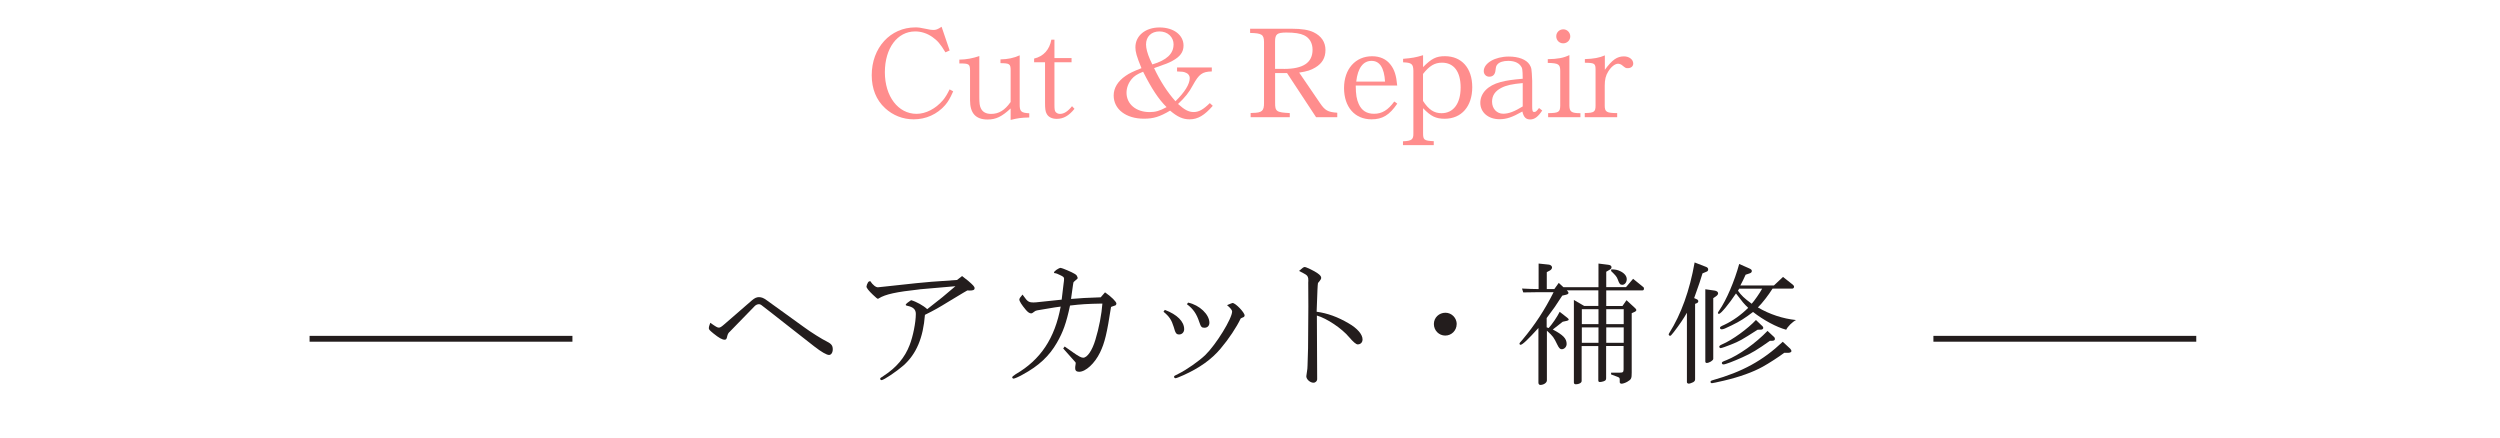 <?xml version="1.0" encoding="UTF-8"?><svg id="_イヤー_2" xmlns="http://www.w3.org/2000/svg" viewBox="0 0 428 75"><defs><style>.cls-1{isolation:isolate;}.cls-2{fill:#ff8d8d;}.cls-3,.cls-4{fill:none;}.cls-5{fill:#231d1d;}.cls-4{stroke:#231d1d;stroke-miterlimit:10;}</style></defs><g id="_イヤー_1-2"><g><rect class="cls-3" width="428" height="75"/><g class="cls-1"><path class="cls-5" d="M124.86,56.85c-.21,.23-.3,.41-.41,.92-.07,.28-.18,.39-.39,.39-.41,0-.97-.3-1.93-1.08-.67-.55-.78-.67-.78-.92,0-.18,.05-.34,.25-.9,.97,.69,1.22,.83,1.47,.83,.23,0,.44-.14,.97-.6l4.69-4.07c.46-.39,.8-.55,1.2-.55,.44,0,.85,.16,1.4,.58l6.25,4.51c1.24,.92,3.24,2.16,3.98,2.51,.78,.39,1.01,.71,1.01,1.33,0,.57-.28,.97-.64,.97-.41,0-1.33-.53-2.51-1.45l-7.84-6.14c-.32-.25-.67-.51-1.01-.78-.34-.28-.46-.32-.67-.32-.23,0-.53,.14-.71,.34l-4.32,4.44Z"/><path class="cls-5" d="M157.44,49.54c-4.02,.44-5.84,.83-6.99,1.54-.07,.05-.11,.07-.16,.07-.09,0-.35-.21-.85-.69-.71-.67-1.1-1.17-1.1-1.4,0-.14,.14-.53,.25-.69,.09-.16,.21-.21,.39-.25,.46,.69,.99,1.1,1.36,1.06l1.13-.12,5.38-.58c1.61-.18,3.06-.28,6.99-.55l.87-.67q.21,.14,1.08,.85c.8,.69,1.06,.97,1.06,1.22,0,.3-.23,.41-.85,.41-.07,0-.23,0-.39-.02-.37,.23-.6,.34-.71,.41-.87,.51-1.63,.97-2.41,1.45-1.72,1.06-2.48,1.5-4.14,2.32-.3,3.93-1.47,6.71-3.68,8.67-1.15,1.01-3.38,2.51-3.75,2.51-.12,0-.23-.11-.23-.21,0-.16,.02-.16,.6-.53,2.14-1.38,3.63-3.13,4.44-5.27,.58-1.47,1.06-3.89,1.06-5.33,0-.76-.44-1.17-1.43-1.38-.18-.02-.3-.09-.3-.18,0-.07,.14-.23,.3-.35q.21-.14,.62-.44c.85,.23,2.14,.94,2.76,1.54,2.18-1.68,3.1-2.44,4.83-3.93l-6.12,.53Z"/><path class="cls-5" d="M183.76,60.37c.92,.64,1.36,.87,1.68,.87,.69,0,1.54-1.22,2.09-3.06,.62-2,1.08-4.46,1.2-6.21-2.64,.05-3.61,.11-5.54,.34-.64,3.01-1.2,4.55-2.25,6.37-1.31,2.28-3.1,3.96-5.86,5.45-.69,.39-1.38,.69-1.56,.69-.12,0-.23-.11-.23-.23q0-.14,.6-.53c4.25-2.46,6.69-6.12,7.7-11.57-1.03,.14-1.08,.14-1.68,.25-.6,.09-1.29,.21-1.91,.32-.46,.07-.55,.09-.76,.18-.18,.14-.34,.25-.48,.34-.07,.05-.14,.07-.25,.07-.25,0-.58-.23-.9-.62-.71-.85-1.1-1.47-1.1-1.75,0-.16,.16-.41,.55-.85,.09,.11,.16,.21,.18,.25,.67,.96,.9,1.1,1.72,1.1,.18,0,.3,0,.41-.02l4.39-.46,.32-2.67c.07-.41,.09-.76,.09-.9,0-.25-.11-.37-.69-.64-.41-.21-.64-.3-.99-.34l-.05-.09c0-.23,.83-.8,1.15-.8,.21,0,2,.76,2.37,1.01,.34,.21,.39,.25,.53,.67l.02,.05c0,.09-.11,.18-.6,.6-.14,.12-.16,.16-.21,.58l-.34,2.41c1.84-.16,2.39-.18,5.08-.28l.74-.85c1.1,.76,1.95,1.61,1.95,1.93,0,.12-.07,.23-.16,.3l-.53,.18s-.12,.05-.23,.09c-.71,4.6-1.08,6.12-1.88,7.79-.92,1.89-2.46,3.31-3.59,3.31-.46,0-.69-.23-.67-.64,0-.14,.02-.37,.07-.64,.02-.07,.02-.16,.02-.18,0-.09-.02-.14-.05-.18l-2.09-2.35,.25-.34,1.47,1.03Z"/><path class="cls-5" d="M199.42,53.05c2.12,.8,3.31,2,3.31,3.31,0,.51-.37,.9-.85,.9s-.64-.18-.94-1.29c-.37-1.2-.76-1.79-1.75-2.6l.23-.32Zm12.99,1.47c-.71,1.5-2.05,3.52-3.45,5.17-1.54,1.84-3.61,3.31-6.37,4.55-.76,.34-1.2,.51-1.36,.51-.11,0-.23-.12-.23-.23,0-.16,.02-.18,.76-.53,1.4-.69,3.56-2.21,4.6-3.22,1.86-1.82,4.58-6.25,4.58-7.45,0-.23-.3-.6-.87-1.08q.87-.37,.94-.37c.51,0,2.07,1.63,2.07,2.14,0,.09-.07,.23-.18,.28-.02,.02-.14,.07-.28,.12l-.21,.11Zm-8.99-2.71c1.93,.41,3.63,2.02,3.63,3.45,0,.51-.34,.85-.83,.85s-.62-.12-.9-.97c-.46-1.4-1.03-2.25-2.12-3.06l.21-.28Z"/><path class="cls-5" d="M223.98,47.99c.02-.46-.09-.76-.41-.97-.09-.07-.48-.28-1.17-.64,.58-.51,.78-.67,.97-.67,.25,0,1.68,.69,2.18,1.06,.46,.32,.64,.55,.64,.8,0,.16-.12,.37-.3,.58-.14,.16-.23,.28-.25,.3-.02,.09-.07,.53-.09,1.17l-.14,3.75c1.86,.25,3.63,.9,5.47,1.98,1.52,.87,2.39,1.91,2.39,2.76,0,.51-.34,.85-.83,.85q-.41,0-1.47-1.24c-1.24-1.49-3.82-3.22-5.52-3.7l.05,10.88c0,.34-.28,.62-.64,.62-.57,0-1.22-.58-1.22-1.1,0-.11,.05-.46,.14-.99,.02-.09,.07-.46,.07-.85l.09-2.97,.05-7.17-.02-4.09,.02-.34Z"/><path class="cls-5" d="M249.38,55.49c0,1.08-.87,1.96-1.95,1.96s-1.95-.87-1.95-1.98,.9-1.93,1.98-1.93,1.93,.9,1.93,1.95Z"/><path class="cls-5" d="M260.6,49.4c1.4,.07,1.61,.07,2.81,.09v-4.37l1.72,.18c.32,.02,.58,.25,.58,.48,0,.21-.16,.41-.37,.53l-.53,.28v2.9h1.29l.76-1.06,.8,.74h6v-4.05l1.68,.21c.37,.05,.55,.18,.55,.41,0,.18-.09,.3-.32,.44l-.58,.34v2.64h3.38l1.22-1.43,1.7,1.38c.12,.07,.16,.18,.16,.3,0,.18-.09,.3-.23,.3h-6.23v2.67h2.78l.69-.99,1.4,1.29c.21,.18,.28,.3,.28,.41,0,.14-.14,.25-.44,.37l-.35,.16v10.19c0,.99-.07,1.15-.78,1.56-.32,.18-.74,.32-.97,.32-.16,0-.3-.12-.3-.25v-.44c0-.3-.05-.37-.44-.51l-1.04-.39v-.3h1.43c.6,0,.69-.09,.71-.55v-4.02h-2.99v5.52c0,.3-.11,.41-.44,.53-.21,.07-.46,.12-.62,.12-.21,0-.28-.09-.28-.32v-5.84h-2.85v5.98c0,.32-.46,.57-.99,.57-.23,0-.34-.11-.34-.32v-14.12l1.77,1.03h2.42v-2.67h-5.4c.21,.21,.28,.32,.28,.44,0,.16-.16,.25-.46,.32l-.6,.14c-1.17,1.82-1.36,2.09-2.67,3.84v1.59l.34,.12c.6-.64,1.47-1.93,1.89-2.78l1.29,1.01c.16,.12,.25,.23,.25,.32s-.09,.16-.28,.21l-.74,.16-1.7,1.33c1.77,.94,2.37,1.54,2.37,2.48,0,.48-.39,.9-.85,.9-.28,0-.48-.23-.76-.81-.6-1.24-.69-1.38-1.77-2.37v8.51c0,.41-.55,.78-1.13,.78-.18,0-.32-.16-.32-.37v-9.38c-1.79,1.98-2.74,2.88-3.06,2.88-.09,0-.18-.09-.18-.18,0-.12,.05-.18,.51-.69,2.14-2.55,3.82-5.13,5.33-8.14h-2.53c-.21,0-.62,0-1.24,.02l-1.43,.02-.21-.67Zm13.06,6.09v-2.55h-2.85v2.55h2.85Zm0,3.2v-2.64h-2.85v2.64h2.85Zm4.32-3.2v-2.55h-2.99v2.55h2.99Zm0,3.2v-2.64h-2.99v2.64h2.99Zm-2.12-12.58c.69,.02,1.06,.09,1.49,.3,.74,.34,1.15,.85,1.15,1.38s-.34,.97-.76,.97c-.37,0-.51-.16-.78-.92-.18-.48-.35-.67-1.15-1.45l.05-.28Z"/><path class="cls-5" d="M290.5,51.24c.14,.05,.25,.21,.25,.32,0,.14-.12,.3-.25,.34l-.3,.12v12.88c0,.25-.07,.37-.32,.53-.3,.14-.6,.25-.76,.25-.18,0-.32-.12-.32-.25v-11.89c-.51,.92-1.29,2.07-2.23,3.29-.09,.12-.21,.25-.34,.41-.12,.18-.23,.25-.3,.25-.12,0-.25-.12-.25-.21s.05-.18,.12-.3c2-3.17,3.47-7.22,4.32-12.05l1.91,.74c.28,.09,.41,.25,.41,.44,0,.21-.09,.34-.3,.41l-.67,.28c-.44,1.45-.46,1.49-1.43,4.23l.46,.21Zm2.81,10.19c0,.28-.69,.71-1.13,.71-.14,0-.23-.11-.23-.25v-12.37l1.61,.23c.34,.05,.58,.23,.58,.46,0,.18-.12,.34-.35,.51l-.48,.32v10.39Zm13.18-1.72c.12,.12,.21,.28,.21,.39,0,.16-.23,.3-.53,.3h-.71c-.83,.64-2.69,1.84-3.66,2.37-1.68,.94-4,1.77-6.64,2.39q-1.89,.44-2.07,.44c-.16,0-.25-.09-.25-.23,0-.12,.11-.21,.37-.28,5.08-1.43,8.6-3.36,12-6.58l1.29,1.2Zm-2.78-10.85l1.54-1.45,1.66,1.31c.18,.16,.23,.23,.23,.39s-.14,.3-.3,.3h-3.38c-.67,1.08-1.79,2.53-2.51,3.22,1.98,1.17,4.28,1.93,6.53,2.16-.6,.3-1.45,1.13-1.68,1.66-1.66-.44-3.86-1.63-5.68-3.04-1.36,1.03-2.21,1.59-3.68,2.3-1.06,.53-1.43,.67-1.68,.67-.16,0-.3-.09-.3-.25s.12-.25,.76-.53c1.38-.64,2.9-1.72,4.07-2.9-.71-.67-1.01-1.04-2.09-2.46-1.17,1.77-2.6,3.5-2.92,3.5-.09,0-.18-.09-.18-.16,0-.09,.07-.18,.25-.46,1.22-1.77,2.6-4.99,3.4-7.93l1.68,.74c.37,.16,.48,.28,.48,.46,0,.21-.12,.32-.37,.41l-.69,.23c-.39,.87-.46,.99-.9,1.84h5.75Zm-2.07,6.88c.16,.14,.23,.28,.23,.41s-.16,.28-.35,.28l-.62,.02c-2.8,1.79-3.08,1.95-4.58,2.55-.78,.32-1.61,.6-1.75,.6-.12,0-.23-.12-.23-.25s.11-.23,.51-.41c1.7-.71,4.41-2.69,5.77-4.16l1.01,.97Zm2.02,1.89c.14,.11,.21,.28,.21,.39,0,.21-.18,.32-.46,.32h-.39c-2.14,1.52-3.13,2.12-4.76,2.85-1.54,.69-2.87,1.2-3.2,1.2-.16,0-.28-.09-.28-.25s.11-.23,.78-.48c2.14-.85,5.04-2.92,7.04-5.01l1.06,.99Zm-5.91-8.21l-.21,.35c.58,.83,1.1,1.31,2.35,2.23,.41-.44,1.4-1.84,1.79-2.58h-3.93Z"/></g><line class="cls-4" x1="53" y1="58" x2="98" y2="58"/><line class="cls-4" x1="331" y1="58" x2="376" y2="58"/><g><path class="cls-2" d="M163.18,15.65c-.53,1.19-.85,1.74-1.38,2.36-1.36,1.55-3.27,2.42-5.38,2.42-1.85,0-3.57-.68-4.91-1.93-1.51-1.4-2.27-3.32-2.27-5.63,0-4.7,3.19-8.18,7.48-8.18,.49,0,.85,.04,1.7,.23,.77,.17,1.06,.21,1.38,.21,.45,0,.74-.11,1.4-.55l1.38,4.06-.72,.32c-.87-1.45-1.38-2.02-2.23-2.62-.91-.64-1.93-.96-2.95-.96-3.06,0-5.19,2.87-5.19,6.99s2.27,7.12,5.42,7.12c1.59,0,3.27-.87,4.53-2.34,.4-.49,.72-1,1.13-1.85l.62,.34Z"/><path class="cls-2" d="M164.24,10.21c1.21-.02,2.34-.23,3.42-.62v7.04c0,1.02,.06,1.51,.26,1.91,.3,.64,.89,.96,1.76,.96,1.32,0,2.34-.62,3.34-2.04v-5.42c0-1.11-.19-1.21-1.74-1.23v-.64c1.34-.04,2.23-.23,3.29-.7v8.35c-.02,1.25,.23,1.51,1.64,1.57v.72c-1.45,.04-1.93,.11-3.19,.42v-1.96c-1.51,1.4-2.51,1.89-3.95,1.89-2.02,0-3-1.08-3-3.29v-5.12c-.02-1.1-.17-1.19-1.83-1.19v-.66Z"/><path class="cls-2" d="M177.06,10.02c1.57-.36,2.62-1.51,2.93-3.23h.53v3.15h2.93v.72h-2.93v7.27c0,.74,.04,1.06,.21,1.25,.19,.21,.45,.32,.72,.32,.7,0,1.36-.42,2.08-1.32l.42,.45c-.96,1.19-1.89,1.72-3.04,1.72-.81,0-1.45-.32-1.72-.87-.21-.36-.28-.85-.28-1.83v-6.99h-1.87v-.64Z"/><path class="cls-2" d="M207.63,18.11c-1.42,1.64-2.57,2.32-3.97,2.32-1.15,0-2.08-.42-3.34-1.49-1.79,1.06-2.85,1.38-4.49,1.38-3.06,0-5.17-1.62-5.17-3.97,0-1.28,.7-2.44,2.04-3.36,.68-.47,1.25-.74,2.72-1.32-.83-2.02-1.04-2.79-1.04-3.57,0-2,1.72-3.4,4.14-3.4s4.1,1.3,4.1,3.1c0,1.11-.59,1.91-1.89,2.61-.6,.34-1.02,.51-3.15,1.25,1.04,2.21,2.27,4.12,3.66,5.67,1.59-1.55,2.44-2.93,2.44-3.95,0-.47-.3-.83-.83-1-.25-.08-.47-.13-1.34-.15v-.68h5.95v.68c-1.64,.04-2.19,.45-3.23,2.34-.7,1.3-1.32,2.06-2.55,3.23,1.13,1.02,1.83,1.38,2.68,1.38,.89,0,1.64-.43,2.76-1.53l.49,.45Zm-13.92-4.53c-.55,.66-.85,1.49-.85,2.29,0,1.96,1.64,3.32,3.95,3.32,1.02,0,1.74-.21,2.91-.85-1.36-1.34-2.57-3.17-4.02-6.06-1.04,.42-1.53,.74-2,1.3Zm7.21-5.95c0-1.3-1.02-2.25-2.42-2.25s-2.3,.89-2.3,2.23c0,.66,.23,1.53,.68,2.57,.11,.21,.4,.85,.4,.85,2.44-.72,3.63-1.83,3.63-3.4Z"/><path class="cls-2" d="M214.1,19.35l.34-.02c1.62-.02,1.98-.34,1.96-1.76V7.17c-.02-1.25-.38-1.49-2.38-1.53v-.72h7.12c1.72,0,2.87,.19,3.74,.6,1.34,.64,2.04,1.7,2.04,3.04s-.57,2.3-1.74,3c-.74,.45-1.4,.66-2.76,.87l3.57,5.23c.85,1.25,1.34,1.53,2.95,1.64v.76h-3.63l-4.97-7.55h-2.04v5.06c-.02,1.51,.23,1.68,2.51,1.79v.7h-6.7v-.7Zm5.7-7.55c3.32,0,4.91-1.08,4.91-3.29,0-1.13-.51-2.02-1.45-2.47-.66-.32-1.62-.47-3.04-.47-1.59,0-1.93,.28-1.93,1.57v4.65h1.51Z"/><path class="cls-2" d="M239.22,17.73c-1.34,1.98-2.55,2.7-4.42,2.7-2.85,0-4.7-2.1-4.7-5.36s1.96-5.44,4.8-5.44c1.36,0,2.44,.49,3.17,1.45,.66,.85,.98,1.85,1.13,3.57h-7.1c.02,1.57,.15,2.34,.51,3.15,.51,1.13,1.36,1.68,2.63,1.68,1.36,0,2.4-.64,3.46-2.1l.51,.36Zm-2.1-3.76c-.15-2.38-.91-3.55-2.32-3.55s-2.36,1.21-2.61,3.55h4.93Z"/><path class="cls-2" d="M240.18,24.19c1.49-.06,1.81-.3,1.79-1.34V12.12c-.02-1.17-.3-1.4-1.76-1.45v-.6c1.55-.13,2.13-.23,3.42-.62v2.04c1.45-1.47,2.25-1.87,3.74-1.87,2.87,0,4.68,2.04,4.68,5.31s-1.83,5.4-4.72,5.4c-1.51,0-2.38-.42-3.7-1.81v4.23c0,1.21,.15,1.34,1.83,1.42v.68h-5.27v-.68Zm3.44-6.91c.96,1.49,1.89,2.1,3.17,2.1,2.04,0,3.27-1.66,3.27-4.4s-1.17-4.25-3.19-4.25c-1.25,0-2.15,.53-3.25,1.93v4.61Z"/><path class="cls-2" d="M264.03,18.92c-.72,1.08-1.32,1.53-2.06,1.53s-1.13-.4-1.34-1.36c-1.76,1-2.74,1.32-3.91,1.32-1.93,0-3.29-1.17-3.29-2.81s1.28-2.98,3.46-3.55c1.04-.28,2.06-.42,3.8-.57-.02-1.68-.06-1.85-.38-2.25-.42-.53-1.15-.81-2.1-.81-.85,0-1.51,.21-1.85,.6-.21,.25-.25,.38-.32,.94-.06,.76-.42,1.17-1.08,1.17-.53,0-.94-.4-.94-.96,0-1.36,1.93-2.49,4.29-2.49,1.66,0,3,.51,3.55,1.38,.34,.57,.36,.64,.45,2.76v4.29c0,.89,.06,1.06,.36,1.06,.25,0,.4-.13,.81-.68l.55,.43Zm-3.34-4.7c-1.85,.17-2.81,.38-3.68,.83-1.06,.55-1.57,1.32-1.57,2.36,0,1.19,.81,2.06,1.91,2.06,.93,0,1.93-.38,3.34-1.25v-4Z"/><path class="cls-2" d="M265.05,19.37c1.76-.02,2.04-.17,2.06-1.25v-5.99c0-1.13-.3-1.32-2.13-1.36v-.64c1.66-.02,2.7-.21,3.7-.7v8.67c.02,1.04,.36,1.28,1.89,1.28v.68h-5.53v-.68Zm3.78-13.14c0,.66-.53,1.19-1.21,1.19s-1.19-.53-1.19-1.21,.55-1.19,1.21-1.19,1.19,.55,1.19,1.21Z"/><path class="cls-2" d="M271.33,19.35c1.57-.02,1.83-.19,1.83-1.28v-6.12c0-1.08-.15-1.19-1.83-1.21v-.62c1.55-.06,2.49-.23,3.42-.64v2.47c1.25-1.7,2.08-2.3,3.27-2.3,.89,0,1.59,.53,1.59,1.23,0,.47-.38,.79-.94,.79-.34,0-.38-.02-.98-.51-.17-.15-.47-.25-.68-.25-.51,0-1.17,.51-1.66,1.3-.45,.7-.62,1.4-.62,2.49v3.38c0,1.08,.32,1.28,2.13,1.28v.7h-5.55v-.7Z"/></g></g></g></svg>
